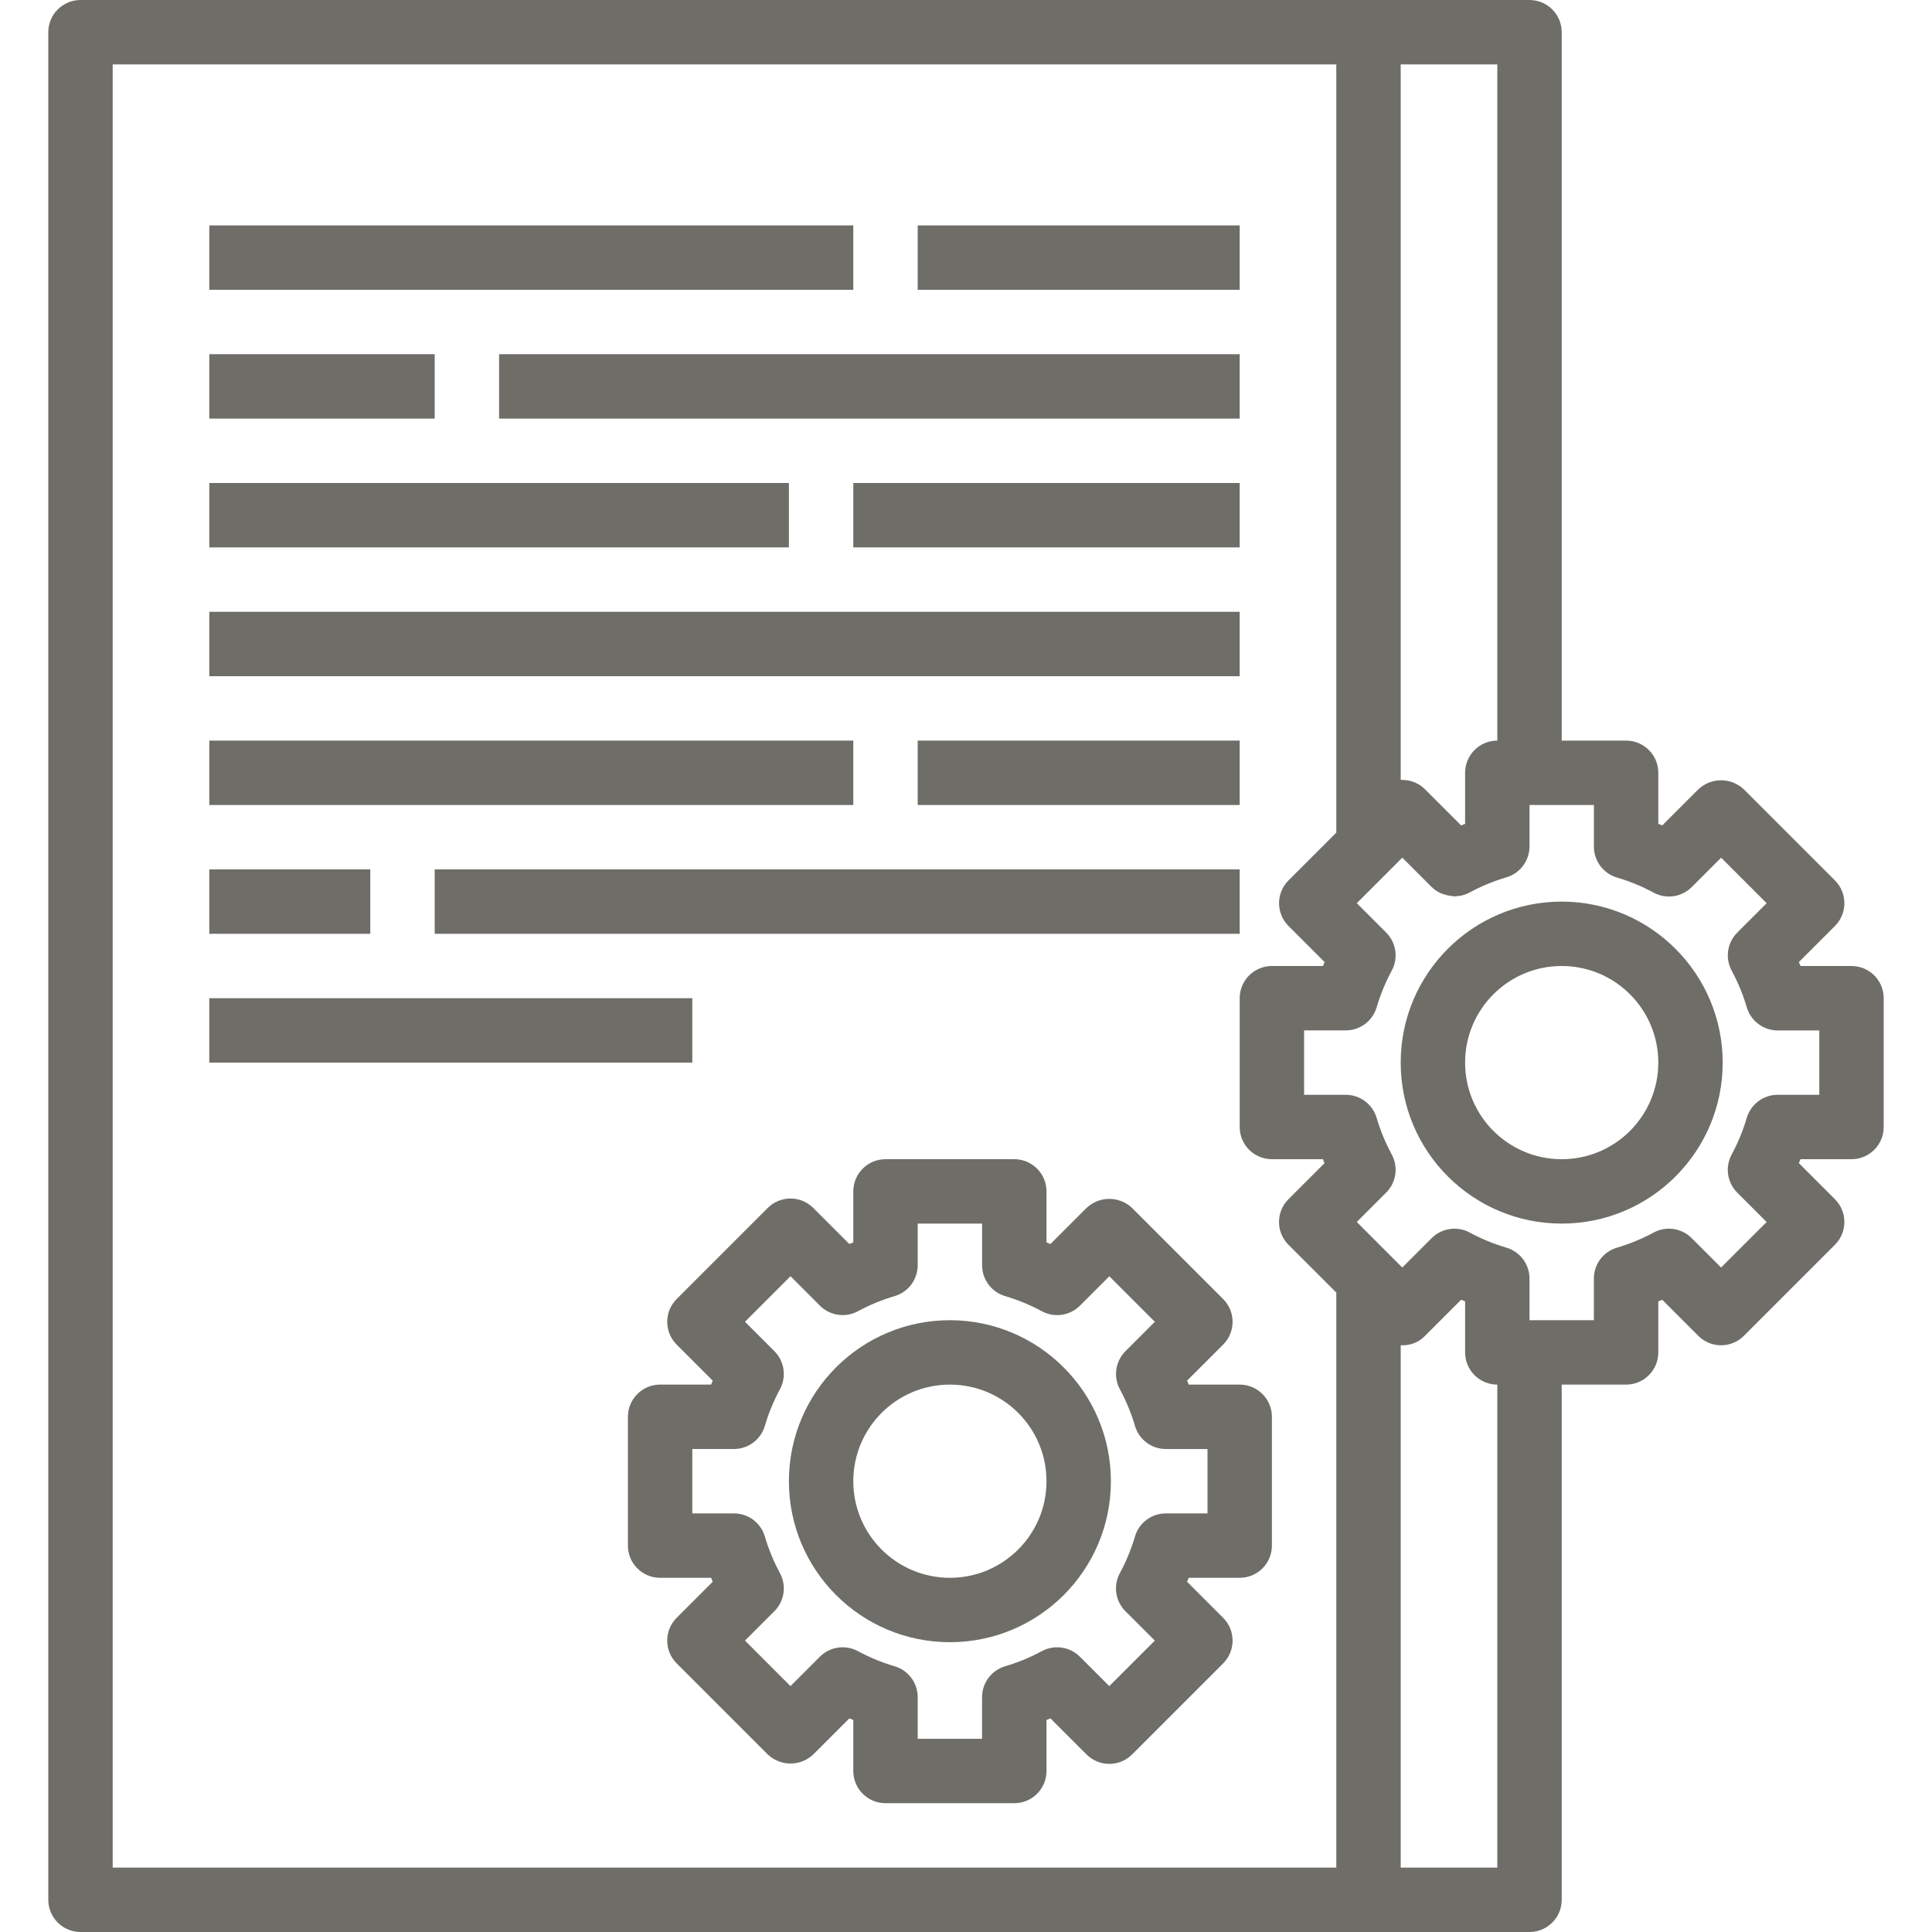 <?xml version="1.0"?>
<svg xmlns="http://www.w3.org/2000/svg" xmlns:xlink="http://www.w3.org/1999/xlink" xmlns:svgjs="http://svgjs.com/svgjs" version="1.1" width="512" height="512" x="0" y="0" viewBox="0 0 480 480" style="enable-background:new 0 0 512 512" xml:space="preserve" class=""><g>
<g xmlns="http://www.w3.org/2000/svg">
	<g>
		<path d="M236,328c-22.091,0-40,17.909-40,40c0,22.091,17.909,40,40,40c22.091,0,40-17.909,40-40    C275.974,345.92,258.08,328.026,236,328z M236,392c-13.255,0-24-10.745-24-24s10.745-24,24-24s24,10.745,24,24    S249.255,392,236,392z" fill="#6f6d68" data-original="#000000" style="" class=""/>
	</g>
</g>
<g xmlns="http://www.w3.org/2000/svg">
	<g>
		<path d="M308,344h-12.672c-0.136-0.328-0.264-0.656-0.4-0.984l8.96-8.96c3.123-3.124,3.123-8.188,0-11.312l-22.632-22.632    c-3.174-3.001-8.138-3.001-11.312,0l-8.96,8.96l-0.984-0.4V296c0-4.418-3.582-8-8-8h-32c-4.418,0-8,3.582-8,8v12.672l-0.984,0.4    l-8.96-8.96c-3.124-3.123-8.188-3.123-11.312,0l-22.632,22.632c-3.123,3.124-3.123,8.188,0,11.312l8.96,8.96    c-0.136,0.328-0.272,0.656-0.4,0.984H164c-4.418,0-8,3.582-8,8v32c0,4.418,3.582,8,8,8h12.672c0.136,0.328,0.264,0.656,0.4,0.984    l-8.96,8.96c-3.123,3.124-3.123,8.188,0,11.312l22.632,22.632c3.174,3.001,8.138,3.001,11.312,0l8.96-8.96l0.984,0.4V440    c0,4.418,3.582,8,8,8h32c4.418,0,8-3.582,8-8v-12.672l0.984-0.4l8.96,8.96c3.124,3.123,8.188,3.123,11.312,0l22.632-22.632    c3.123-3.124,3.123-8.188,0-11.312l-8.96-8.96c0.136-0.328,0.272-0.656,0.4-0.984H308c4.418,0,8-3.582,8-8v-32    C316,347.582,312.418,344,308,344z M300,376h-10.352c-3.539,0.002-6.656,2.328-7.664,5.72c-0.931,3.159-2.188,6.213-3.752,9.112    c-1.689,3.114-1.129,6.968,1.376,9.472l7.304,7.304L275.6,418.912l-7.304-7.304c-2.504-2.505-6.358-3.065-9.472-1.376    c-2.899,1.564-5.953,2.821-9.112,3.752c-3.392,1.008-5.718,4.125-5.72,7.664V432H228v-10.352c-0.002-3.539-2.328-6.656-5.72-7.664    c-3.159-0.931-6.213-2.188-9.112-3.752c-3.114-1.689-6.968-1.129-9.472,1.376l-7.304,7.304L185.088,407.6l7.304-7.304    c2.505-2.505,3.065-6.358,1.376-9.472c-1.564-2.899-2.821-5.953-3.752-9.112c-1.011-3.389-4.128-5.711-7.664-5.712H172v-16h10.352    c3.539-0.002,6.656-2.328,7.664-5.72c0.931-3.159,2.188-6.213,3.752-9.112c1.689-3.114,1.129-6.968-1.376-9.472l-7.304-7.304    L196.4,317.08l7.304,7.304c2.505,2.505,6.358,3.065,9.472,1.376c2.899-1.564,5.953-2.821,9.112-3.752    c3.386-1.01,5.708-4.123,5.712-7.656V304h16v10.352c0.002,3.539,2.328,6.656,5.72,7.664c3.159,0.931,6.213,2.188,9.112,3.752    c3.114,1.689,6.968,1.129,9.472-1.376l7.304-7.304L286.92,328.4l-7.304,7.304c-2.505,2.505-3.065,6.358-1.376,9.472    c1.564,2.899,2.821,5.953,3.752,9.112c1.008,3.392,4.125,5.718,7.664,5.72H300V376z" fill="#6f6d68" data-original="#000000" style="" class=""/>
	</g>
</g>
<g xmlns="http://www.w3.org/2000/svg">
	<g>
		<path d="M388,224c-22.091,0-40,17.909-40,40c0,22.091,17.909,40,40,40c22.091,0,40-17.909,40-40    C427.974,241.92,410.08,224.026,388,224z M388,288c-13.255,0-24-10.745-24-24s10.745-24,24-24s24,10.745,24,24    S401.255,288,388,288z" fill="#6f6d68" data-original="#000000" style="" class=""/>
	</g>
</g>
<g xmlns="http://www.w3.org/2000/svg">
	<g>
		<path d="M460,240h-12.672c-0.136-0.328-0.264-0.656-0.4-0.984l8.96-8.96c3.123-3.124,3.123-8.188,0-11.312l-22.632-22.632    c-3.174-3.001-8.138-3.001-11.312,0l-8.96,8.96l-0.984-0.4V192c0-4.418-3.582-8-8-8h-16V8c0-4.418-3.582-8-8-8H20    c-4.418,0-8,3.582-8,8v464c0,4.418,3.582,8,8,8h360c4.418,0,8-3.582,8-8V344h16c4.418,0,8-3.582,8-8v-12.672l0.984-0.4l8.96,8.96    c3.124,3.123,8.188,3.123,11.312,0l22.632-22.632c3.123-3.124,3.123-8.188,0-11.312l-8.96-8.96c0.136-0.328,0.272-0.656,0.4-0.984    H460c4.418,0,8-3.582,8-8v-32C468,243.582,464.418,240,460,240z M348,16h24v168c-4.418,0-8,3.582-8,8v12.672l-0.984,0.4    l-8.96-8.96c-1.5-1.5-3.534-2.344-5.656-2.344H348V16z M332,464H28V16h304v190.864l-11.88,11.88    c-3.123,3.124-3.123,8.188,0,11.312l8.96,8.96c-0.136,0.328-0.272,0.656-0.4,0.984H316c-4.418,0-8,3.582-8,8v32    c0,4.418,3.582,8,8,8h12.672c0.136,0.328,0.264,0.656,0.4,0.984l-8.96,8.96c-3.123,3.124-3.123,8.188,0,11.312L332,321.136V464z     M372,464h-24V334.216c2.265,0.155,4.482-0.701,6.056-2.336l8.96-8.96l0.984,0.4V336c0,4.418,3.582,8,8,8V464z M452,272h-10.352    c-3.539,0.002-6.656,2.328-7.664,5.72c-0.931,3.159-2.188,6.213-3.752,9.112c-1.689,3.114-1.129,6.968,1.376,9.472l7.304,7.304    L427.6,314.912l-7.304-7.304c-2.504-2.505-6.358-3.065-9.472-1.376c-2.899,1.564-5.953,2.821-9.112,3.752    c-3.392,1.008-5.718,4.125-5.72,7.664V328H380v-10.352c-0.002-3.539-2.328-6.656-5.72-7.664c-3.159-0.931-6.213-2.188-9.112-3.752    c-3.114-1.689-6.968-1.129-9.472,1.376l-7.304,7.304L337.088,303.6l7.304-7.304c2.505-2.505,3.065-6.358,1.376-9.472    c-1.564-2.899-2.821-5.953-3.752-9.112c-1.011-3.389-4.128-5.711-7.664-5.712H324v-16h10.352c3.539-0.002,6.656-2.328,7.664-5.72    c0.931-3.159,2.188-6.213,3.752-9.112c1.689-3.114,1.129-6.968-1.376-9.472l-7.304-7.304L348.4,213.08l7.304,7.304    c0.695,0.676,1.509,1.218,2.4,1.6c0.28,0.105,0.566,0.193,0.856,0.264c0.622,0.205,1.267,0.331,1.92,0.376    c0.16,0,0.312,0.096,0.472,0.096c0.301-0.02,0.6-0.058,0.896-0.112c0.232,0,0.464,0,0.696-0.088    c0.774-0.155,1.521-0.425,2.216-0.8c2.899-1.564,5.953-2.821,9.112-3.752c3.378-1,5.704-4.093,5.728-7.616V200h16v10.352    c0.002,3.539,2.328,6.656,5.72,7.664c3.159,0.931,6.213,2.188,9.112,3.752c3.114,1.689,6.968,1.129,9.472-1.376l7.304-7.304    L438.92,224.4l-7.304,7.304c-2.505,2.504-3.065,6.358-1.376,9.472c1.564,2.899,2.821,5.953,3.752,9.112    c1.008,3.392,4.125,5.718,7.664,5.72H452V272z" fill="#6f6d68" data-original="#000000" style="" class=""/>
	</g>
</g>
<g xmlns="http://www.w3.org/2000/svg">
	<g>
		<rect x="228" y="56" width="80" height="16" fill="#6f6d68" data-original="#000000" style="" class=""/>
	</g>
</g>
<g xmlns="http://www.w3.org/2000/svg">
	<g>
		<rect x="52" y="56" width="160" height="16" fill="#6f6d68" data-original="#000000" style="" class=""/>
	</g>
</g>
<g xmlns="http://www.w3.org/2000/svg">
	<g>
		<rect x="124" y="88" width="184" height="16" fill="#6f6d68" data-original="#000000" style="" class=""/>
	</g>
</g>
<g xmlns="http://www.w3.org/2000/svg">
	<g>
		<rect x="52" y="88" width="56" height="16" fill="#6f6d68" data-original="#000000" style="" class=""/>
	</g>
</g>
<g xmlns="http://www.w3.org/2000/svg">
	<g>
		<rect x="212" y="120" width="96" height="16" fill="#6f6d68" data-original="#000000" style="" class=""/>
	</g>
</g>
<g xmlns="http://www.w3.org/2000/svg">
	<g>
		<rect x="52" y="120" width="144" height="16" fill="#6f6d68" data-original="#000000" style="" class=""/>
	</g>
</g>
<g xmlns="http://www.w3.org/2000/svg">
	<g>
		<rect x="52" y="152" width="256" height="16" fill="#6f6d68" data-original="#000000" style="" class=""/>
	</g>
</g>
<g xmlns="http://www.w3.org/2000/svg">
	<g>
		<rect x="228" y="184" width="80" height="16" fill="#6f6d68" data-original="#000000" style="" class=""/>
	</g>
</g>
<g xmlns="http://www.w3.org/2000/svg">
	<g>
		<rect x="52" y="184" width="160" height="16" fill="#6f6d68" data-original="#000000" style="" class=""/>
	</g>
</g>
<g xmlns="http://www.w3.org/2000/svg">
	<g>
		<rect x="108" y="216" width="200" height="16" fill="#6f6d68" data-original="#000000" style="" class=""/>
	</g>
</g>
<g xmlns="http://www.w3.org/2000/svg">
	<g>
		<rect x="52" y="216" width="40" height="16" fill="#6f6d68" data-original="#000000" style="" class=""/>
	</g>
</g>
<g xmlns="http://www.w3.org/2000/svg">
	<g>
		<rect x="52" y="248" width="120" height="16" fill="#6f6d68" data-original="#000000" style="" class=""/>
	</g>
</g>
<g xmlns="http://www.w3.org/2000/svg">
</g>
<g xmlns="http://www.w3.org/2000/svg">
</g>
<g xmlns="http://www.w3.org/2000/svg">
</g>
<g xmlns="http://www.w3.org/2000/svg">
</g>
<g xmlns="http://www.w3.org/2000/svg">
</g>
<g xmlns="http://www.w3.org/2000/svg">
</g>
<g xmlns="http://www.w3.org/2000/svg">
</g>
<g xmlns="http://www.w3.org/2000/svg">
</g>
<g xmlns="http://www.w3.org/2000/svg">
</g>
<g xmlns="http://www.w3.org/2000/svg">
</g>
<g xmlns="http://www.w3.org/2000/svg">
</g>
<g xmlns="http://www.w3.org/2000/svg">
</g>
<g xmlns="http://www.w3.org/2000/svg">
</g>
<g xmlns="http://www.w3.org/2000/svg">
</g>
<g xmlns="http://www.w3.org/2000/svg">
</g>
</g></svg>
